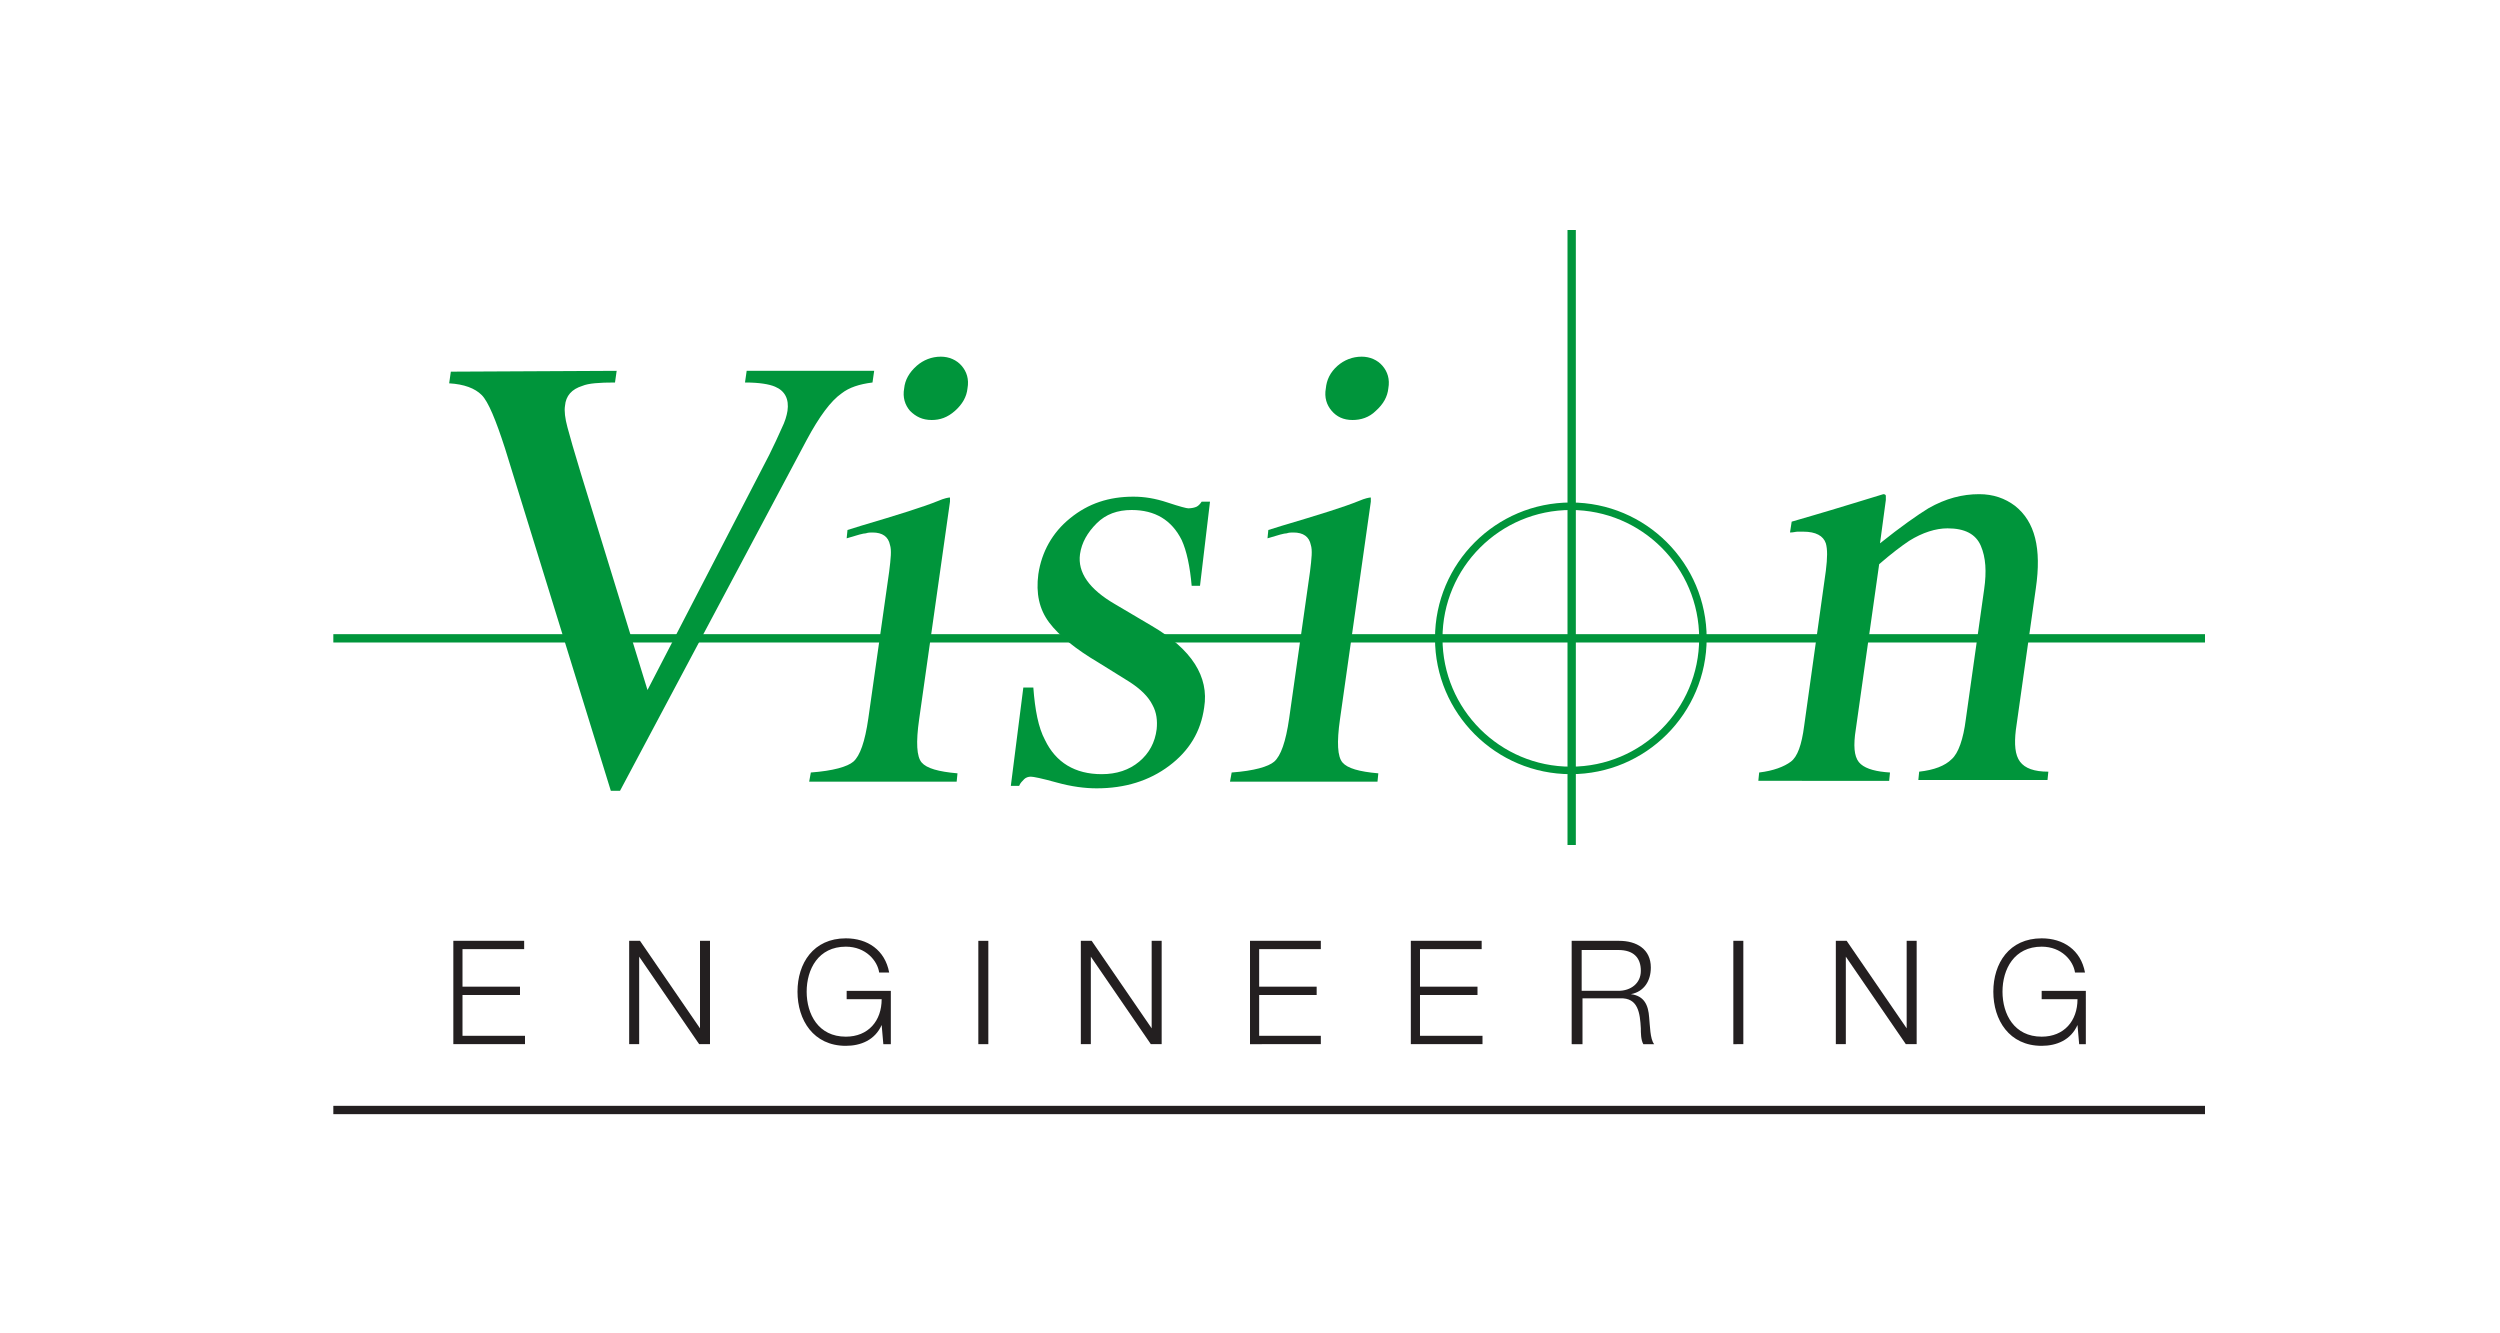 <?xml version="1.0" encoding="utf-8"?>
<!-- Generator: Adobe Illustrator 27.8.1, SVG Export Plug-In . SVG Version: 6.00 Build 0)  -->
<svg version="1.1" id="Layer_1" xmlns="http://www.w3.org/2000/svg" xmlns:xlink="http://www.w3.org/1999/xlink" x="0px" y="0px"
	 viewBox="0 0 300 160" style="enable-background:new 0 0 300 160;" xml:space="preserve">
<style type="text/css">
	.st0{fill:#231F20;}
	.st1{fill:#00953B;}
</style>
<g>
	<g>
		<g>
			<path class="st0" d="M54.4,112.9h8.5v1h-7.4v4.5h6.9v1h-6.9v4.9H63v1h-8.6V112.9z"/>
			<path class="st0" d="M75.5,112.9h1.3l7.2,10.5l0,0v-10.5h1.2v12.4h-1.3l-7.2-10.5l0,0v10.5h-1.2V112.9z"/>
			<path class="st0" d="M106.9,125.3H106l-0.2-2.3l0,0c-0.8,1.8-2.5,2.5-4.3,2.5c-3.9,0-5.8-3.1-5.8-6.5s1.9-6.4,5.8-6.4
				c2.6,0,4.7,1.4,5.2,4.1h-1.2c-0.2-1.4-1.6-3.1-4-3.1c-3.3,0-4.7,2.7-4.7,5.4c0,2.7,1.4,5.4,4.7,5.4c2.7,0,4.3-1.9,4.3-4.5h-4.2
				v-1h5.3C106.9,118.9,106.9,125.3,106.9,125.3z"/>
			<path class="st0" d="M117.4,112.9h1.2v12.4h-1.2V112.9z"/>
			<path class="st0" d="M129.7,112.9h1.3l7.2,10.5l0,0v-10.5h1.2v12.4h-1.3l-7.2-10.5l0,0v10.5h-1.2V112.9z"/>
			<path class="st0" d="M150,112.9h8.5v1h-7.4v4.5h6.9v1h-6.9v4.9h7.4v1H150V112.9z"/>
			<path class="st0" d="M169.3,112.9h8.5v1h-7.4v4.5h6.9v1h-6.9v4.9h7.5v1h-8.6V112.9z"/>
			<path class="st0" d="M189.8,114h4.4c1.8,0,2.7,0.9,2.7,2.5c0,1.5-1.2,2.4-2.7,2.4h-4.4V114z M188.7,125.3h1.2v-5.5h4.5
				c2.2-0.1,2.4,1.8,2.5,3.6c0,0.5,0,1.4,0.3,1.9h1.3c-0.5-0.6-0.5-2.3-0.6-3.2c-0.1-1.5-0.6-2.6-2.2-2.8l0,0
				c1.6-0.3,2.4-1.6,2.4-3.2c0-2.2-1.7-3.2-3.8-3.2h-5.7v12.4H188.7z"/>
			<path class="st0" d="M208,112.9h1.2v12.4H208V112.9z"/>
			<path class="st0" d="M220.3,112.9h1.3l7.2,10.5l0,0v-10.5h1.2v12.4h-1.3l-7.2-10.5l0,0v10.5h-1.2V112.9z"/>
			<path class="st0" d="M250.3,125.3h-0.8l-0.2-2.3l0,0c-0.8,1.8-2.5,2.5-4.3,2.5c-3.9,0-5.8-3.1-5.8-6.5s1.9-6.4,5.8-6.4
				c2.6,0,4.7,1.4,5.2,4.1H249c-0.2-1.4-1.6-3.1-4-3.1c-3.3,0-4.7,2.7-4.7,5.4c0,2.7,1.4,5.4,4.7,5.4c2.7,0,4.3-1.9,4.3-4.5H245v-1
				h5.3V125.3z"/>
		</g>
		<rect x="40" y="132.7" class="st0" width="224.6" height="1"/>
		<rect x="40" y="76.1" class="st1" width="224.6" height="1"/>
		<path class="st1" d="M74,44.5l-0.2,1.4c-1.9,0-3.2,0.1-3.9,0.4c-1.3,0.4-2,1.2-2.1,2.4c-0.1,0.6,0,1.5,0.3,2.6
			c0.3,1.1,0.8,2.9,1.6,5.5l8,26l14.6-28.2c0.6-1.2,1.1-2.3,1.5-3.2c0.4-0.8,0.6-1.5,0.7-2.1c0.2-1.4-0.3-2.4-1.5-2.9
			c-0.7-0.3-1.9-0.5-3.6-0.5l0.2-1.4h15.3l-0.2,1.4c-1.6,0.2-2.8,0.6-3.7,1.3c-1.3,0.9-2.7,2.8-4.2,5.6L74.4,94.9h-1.1L60.6,53.8
			c-1.1-3.4-2-5.6-2.8-6.4c-0.8-0.8-2.1-1.3-3.9-1.4l0.2-1.4L74,44.5L74,44.5z"/>
		<path class="st1" d="M110,43.9c0.8-0.7,1.8-1.1,2.9-1.1c1,0,1.9,0.4,2.5,1.1c0.6,0.7,0.9,1.6,0.7,2.7c-0.1,1-0.6,1.9-1.5,2.7
			c-0.9,0.8-1.8,1.1-2.8,1.1c-1.1,0-1.9-0.4-2.6-1.1c-0.6-0.7-0.9-1.6-0.7-2.7C108.6,45.6,109.1,44.7,110,43.9z M97.3,92.7
			c2.7-0.2,4.4-0.7,5.1-1.3c0.8-0.7,1.4-2.4,1.8-5.2l2.5-17.6c0.2-1.6,0.3-2.6,0.1-3.2c-0.2-1-0.9-1.5-2.1-1.5c-0.3,0-0.5,0-0.8,0.1
			c-0.3,0-1,0.2-2.3,0.6l0.1-1l1.6-0.5c4.4-1.3,7.6-2.3,9.3-3c0.7-0.3,1.2-0.4,1.4-0.4c0,0.2,0,0.3,0,0.5l-3.7,26.1
			c-0.4,2.8-0.3,4.5,0.3,5.2c0.6,0.7,2,1.1,4.3,1.3l-0.1,1H97.1L97.3,92.7z"/>
		<path class="st1" d="M122.8,82.5h1.2c0.2,2.7,0.6,4.8,1.4,6.3c1.3,2.7,3.6,4.1,6.8,4.1c1.8,0,3.3-0.5,4.5-1.5s1.9-2.3,2.1-3.9
			c0.1-1,0-2-0.5-2.9c-0.5-1-1.4-1.9-2.8-2.8l-3.7-2.3c-2.7-1.6-4.7-3.2-5.9-4.8c-1.2-1.6-1.6-3.5-1.3-5.8c0.4-2.7,1.7-5,3.8-6.7
			c2.2-1.8,4.7-2.6,7.6-2.6c1.3,0,2.6,0.2,4.1,0.7s2.3,0.7,2.5,0.7c0.4,0,0.8-0.1,1-0.2c0.2-0.1,0.4-0.3,0.6-0.6h1L144,70.3h-1
			c-0.2-2.3-0.6-4.2-1.2-5.5c-1.2-2.4-3.2-3.6-6-3.6c-1.7,0-3.1,0.5-4.2,1.6c-1.1,1.1-1.8,2.3-2,3.7c-0.3,2.2,1.1,4.2,4.2,6l4.4,2.6
			c4.8,2.8,6.9,6.1,6.3,9.8c-0.4,2.9-1.8,5.2-4.2,7s-5.3,2.7-8.7,2.7c-1.4,0-3-0.2-4.8-0.7s-2.8-0.7-3.1-0.7c-0.3,0-0.6,0.1-0.8,0.3
			c-0.2,0.2-0.5,0.5-0.6,0.8h-1L122.8,82.5z"/>
		<path class="st1" d="M211.1,92.7c1.7-0.2,3-0.7,3.8-1.3c0.8-0.6,1.3-2,1.6-4.3l2.6-18.6c0.2-1.6,0.2-2.6,0-3.3
			c-0.3-0.9-1.2-1.4-2.7-1.4c-0.2,0-0.4,0-0.7,0c-0.2,0-0.5,0.1-0.9,0.1l0.2-1.3c1-0.3,3.5-1,7.4-2.2l3.6-1.1c0.2,0,0.3,0.1,0.3,0.2
			c0,0.1,0,0.3,0,0.5l-0.7,5.2c2.5-2,4.5-3.4,5.8-4.2c2.1-1.2,4.1-1.7,6.1-1.7c1.7,0,3.1,0.5,4.3,1.4c2.4,1.9,3.2,5.1,2.5,9.9
			l-2.4,17c-0.2,1.7-0.1,3,0.5,3.8s1.7,1.2,3.4,1.2l-0.1,1h-15.5l0.1-1c1.8-0.2,3.1-0.7,3.9-1.5c0.8-0.7,1.4-2.4,1.7-4.8l2.2-15.6
			c0.3-2.1,0.2-3.8-0.4-5.2c-0.6-1.4-1.9-2.1-4-2.1c-1.4,0-3,0.5-4.6,1.5c-0.9,0.6-2.1,1.5-3.6,2.8l-2.9,20.5
			c-0.2,1.8,0,2.9,0.7,3.5s1.9,0.9,3.5,1l-0.1,1H211L211.1,92.7z"/>
		<path class="st1" d="M160.5,43.9c0.8-0.7,1.8-1.1,2.9-1.1c1,0,1.9,0.4,2.5,1.1c0.6,0.7,0.9,1.6,0.7,2.7c-0.1,1-0.6,1.9-1.5,2.7
			c-0.8,0.8-1.8,1.1-2.8,1.1c-1.1,0-1.9-0.4-2.5-1.1c-0.6-0.7-0.9-1.6-0.7-2.7C159.2,45.6,159.6,44.7,160.5,43.9z M147.8,92.7
			c2.7-0.2,4.4-0.7,5.1-1.3c0.8-0.7,1.4-2.4,1.8-5.2l2.5-17.6c0.2-1.6,0.3-2.6,0.1-3.2c-0.2-1-0.9-1.5-2.1-1.5c-0.3,0-0.5,0-0.8,0.1
			c-0.3,0-1,0.2-2.3,0.6l0.1-1l1.6-0.5c4.4-1.3,7.6-2.3,9.3-3c0.7-0.3,1.2-0.4,1.4-0.4c0,0.2,0,0.3,0,0.5l-3.7,26.1
			c-0.4,2.8-0.3,4.5,0.3,5.2s2,1.1,4.3,1.3l-0.1,1h-17.7L147.8,92.7z"/>
		<path class="st1" d="M172.2,76.6c0,9,7.3,16.3,16.3,16.3s16.3-7.3,16.3-16.3s-7.3-16.3-16.3-16.3
			C179.5,60.3,172.2,67.6,172.2,76.6z M173.1,76.6c0-8.5,6.9-15.4,15.4-15.4s15.4,6.9,15.4,15.4S197,92,188.5,92
			S173.1,85.1,173.1,76.6z"/>
		<rect x="188.1" y="27.6" class="st1" width="1" height="73.8"/>
	</g>
</g>
</svg>
